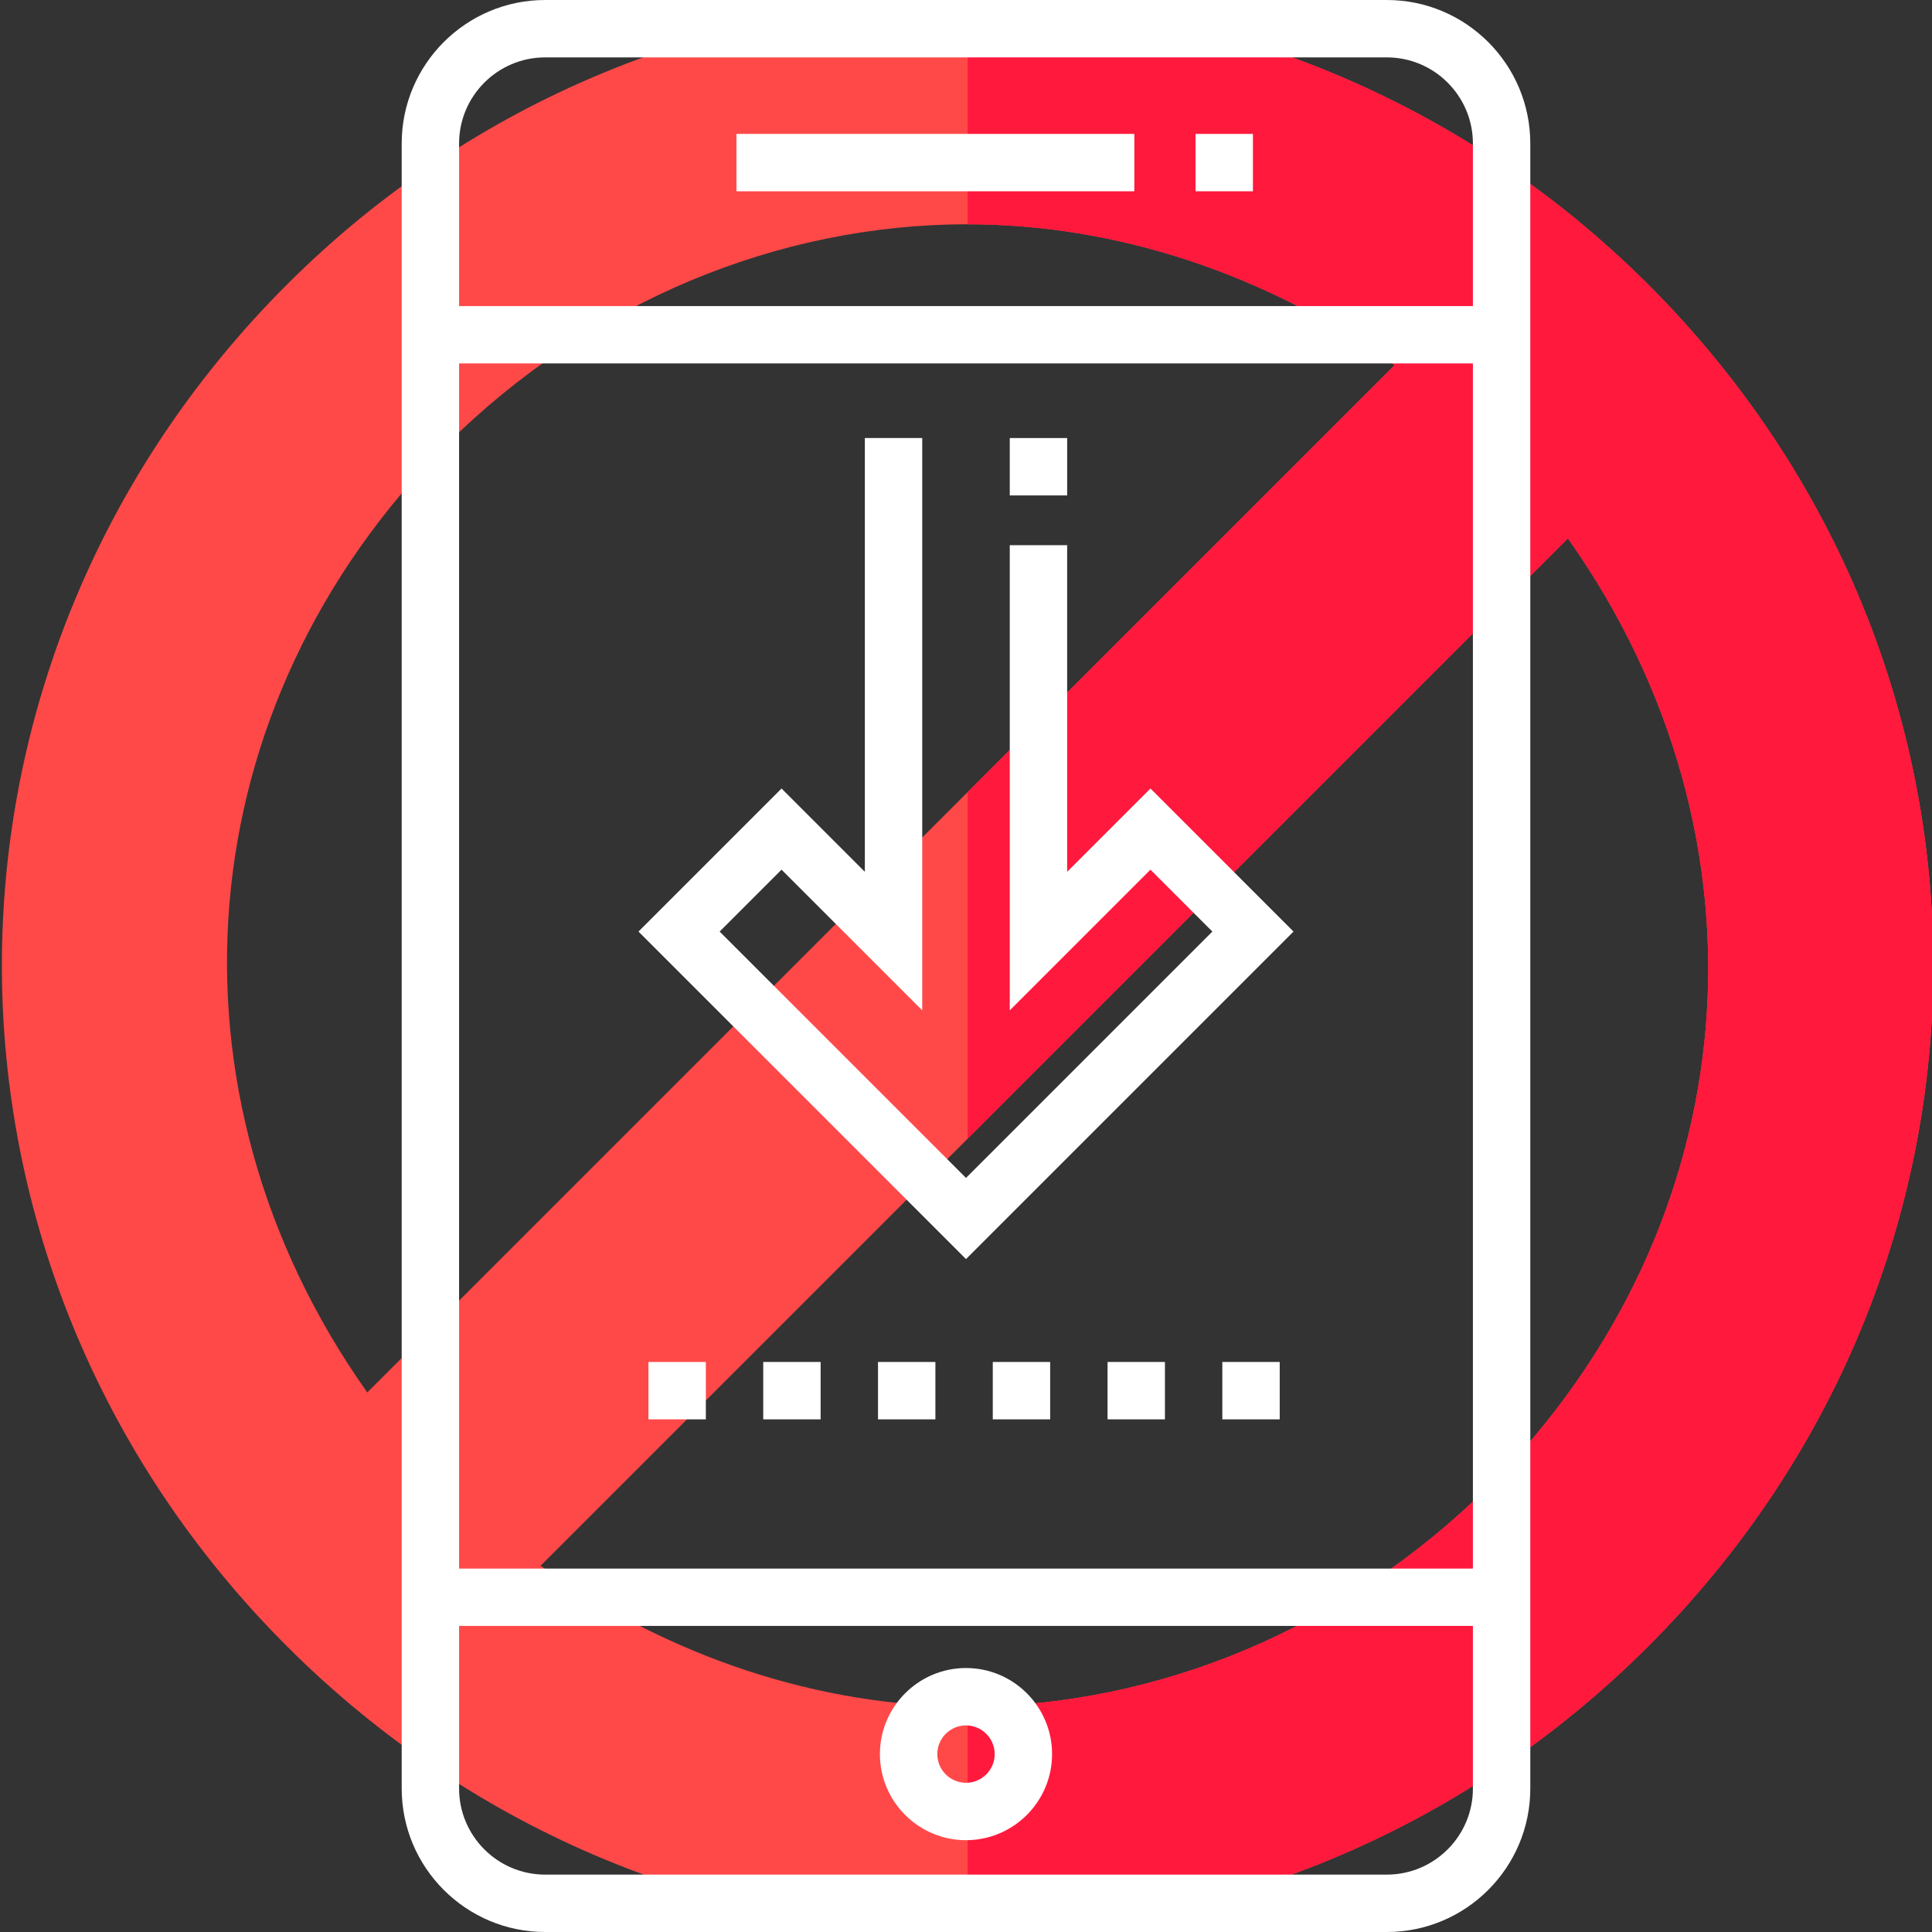 <?xml version="1.0" encoding="iso-8859-1"?>
<svg version="1.1" xmlns="http://www.w3.org/2000/svg" xmlns:xlink="http://www.w3.org/1999/xlink" x="0px" y="0px"
     viewBox="0 0 512 512" fill="#ffffff" style="enable-background:new 0 0 512 512;" xml:space="preserve">
	<rect x="0" y="0" width="512" height="512" fill="#333333" stroke="none"/>
	<path d="m436.832 75.441c-49.531-49.523-114.969-75.441-180.406-75.441s-130.879 25.918-180.406 75.441c-100.691 100.695-100.691 260.121 0 360.812 49.832 49.828 114.969 75.746 180.406 75.746s130.574-25.918 180.406-75.746c100.691-100.691 100.691-260.117 0-360.812zm-318.488 42.328c38.125-37.824 87.953-58.336 138.082-58.336 39.324 0 78.945 13.008 113.168 37.324l-113.168 113.164-159.094 159.094c-56.344-79.613-48.086-181.844 21.012-251.246zm276.16 276.16c-38.121 37.824-87.949 58.336-138.078 58.336-39.324 0-78.945-13.008-113.168-37.324l272.262-272.258c56.34 79.609 48.086 181.84-21.016 251.246zm0 0"
          fill="#ff4949"/>
    <path d="m436.832 436.254c-49.832 49.828-114.969 75.746-180.406 75.746v-59.734c50.129 0 99.961-20.512 138.078-58.336 69.102-69.406 77.355-171.637 21.016-251.246l-159.094 159.094v-91.855l113.164-113.164c-34.219-24.316-73.844-37.324-113.164-37.324v-59.434c65.438 0 130.875 25.918 180.406 75.441 100.691 100.695 100.691 260.121 0 360.812zm0 0"
          fill="#ff193d"/>
    <g>
		<polygon points="304.882,208.964 282.807,231.041 282.807,144.475 267.599,144.475 267.599,267.756 304.882,230.471
			321.287,246.875 256,312.162 190.713,246.875 207.118,230.471 244.401,267.756 244.401,116.087 229.193,116.087 229.193,231.041
			207.118,208.964 169.207,246.875 256,333.668 342.793,246.875 		"/>
	</g>
    <g>
		<path d="M367.525,0H144.475c-20.965,0-38.02,17.055-38.02,38.02v58.297v319.366v58.297c0,20.965,17.055,38.02,38.02,38.02h223.049
			c20.965,0,38.02-17.055,38.02-38.02v-58.297V96.317V38.02C405.545,17.055,388.489,0,367.525,0z M390.337,473.98
			c0,12.578-10.233,22.812-22.812,22.812H144.475c-12.579,0-22.812-10.234-22.812-22.812v-43.089h268.673V473.98z M390.337,415.683
			H121.663V96.317h268.673V415.683z M390.337,81.109H121.663V38.02c0-12.578,10.233-22.812,22.812-22.812h223.049
			c12.579,0,22.812,10.234,22.812,22.812V81.109z"/>
	</g>
    <g>
		<rect x="195.168" y="35.485" width="105.442" height="15.208"/>
	</g>
    <g>
		<rect x="316.832" y="35.485" width="15.208" height="15.208"/>
	</g>
    <g>
		<path d="M256,442.044c-12.579,0-22.812,10.234-22.812,22.812c0,12.578,10.233,22.812,22.812,22.812s22.812-10.234,22.812-22.812
			C278.812,452.277,268.579,442.044,256,442.044z M256,472.459c-4.193,0-7.604-3.411-7.604-7.604s3.411-7.604,7.604-7.604
			s7.604,3.411,7.604,7.604S260.193,472.459,256,472.459z"/>
	</g>
    <g>
		<rect x="232.681" y="360.935" width="15.208" height="15.208"/>
	</g>
    <g>
		<rect x="171.849" y="360.935" width="15.208" height="15.208"/>
	</g>
    <g>
		<rect x="323.929" y="360.935" width="15.208" height="15.208"/>
	</g>
    <g>
		<rect x="293.513" y="360.935" width="15.208" height="15.208"/>
	</g>
    <g>
		<rect x="202.265" y="360.935" width="15.208" height="15.208"/>
	</g>
    <g>
		<rect x="263.097" y="360.935" width="15.208" height="15.208"/>
	</g>
    <g>
		<rect x="267.599" y="116.087" width="15.208" height="15.208"/>
	</g>
</svg>
